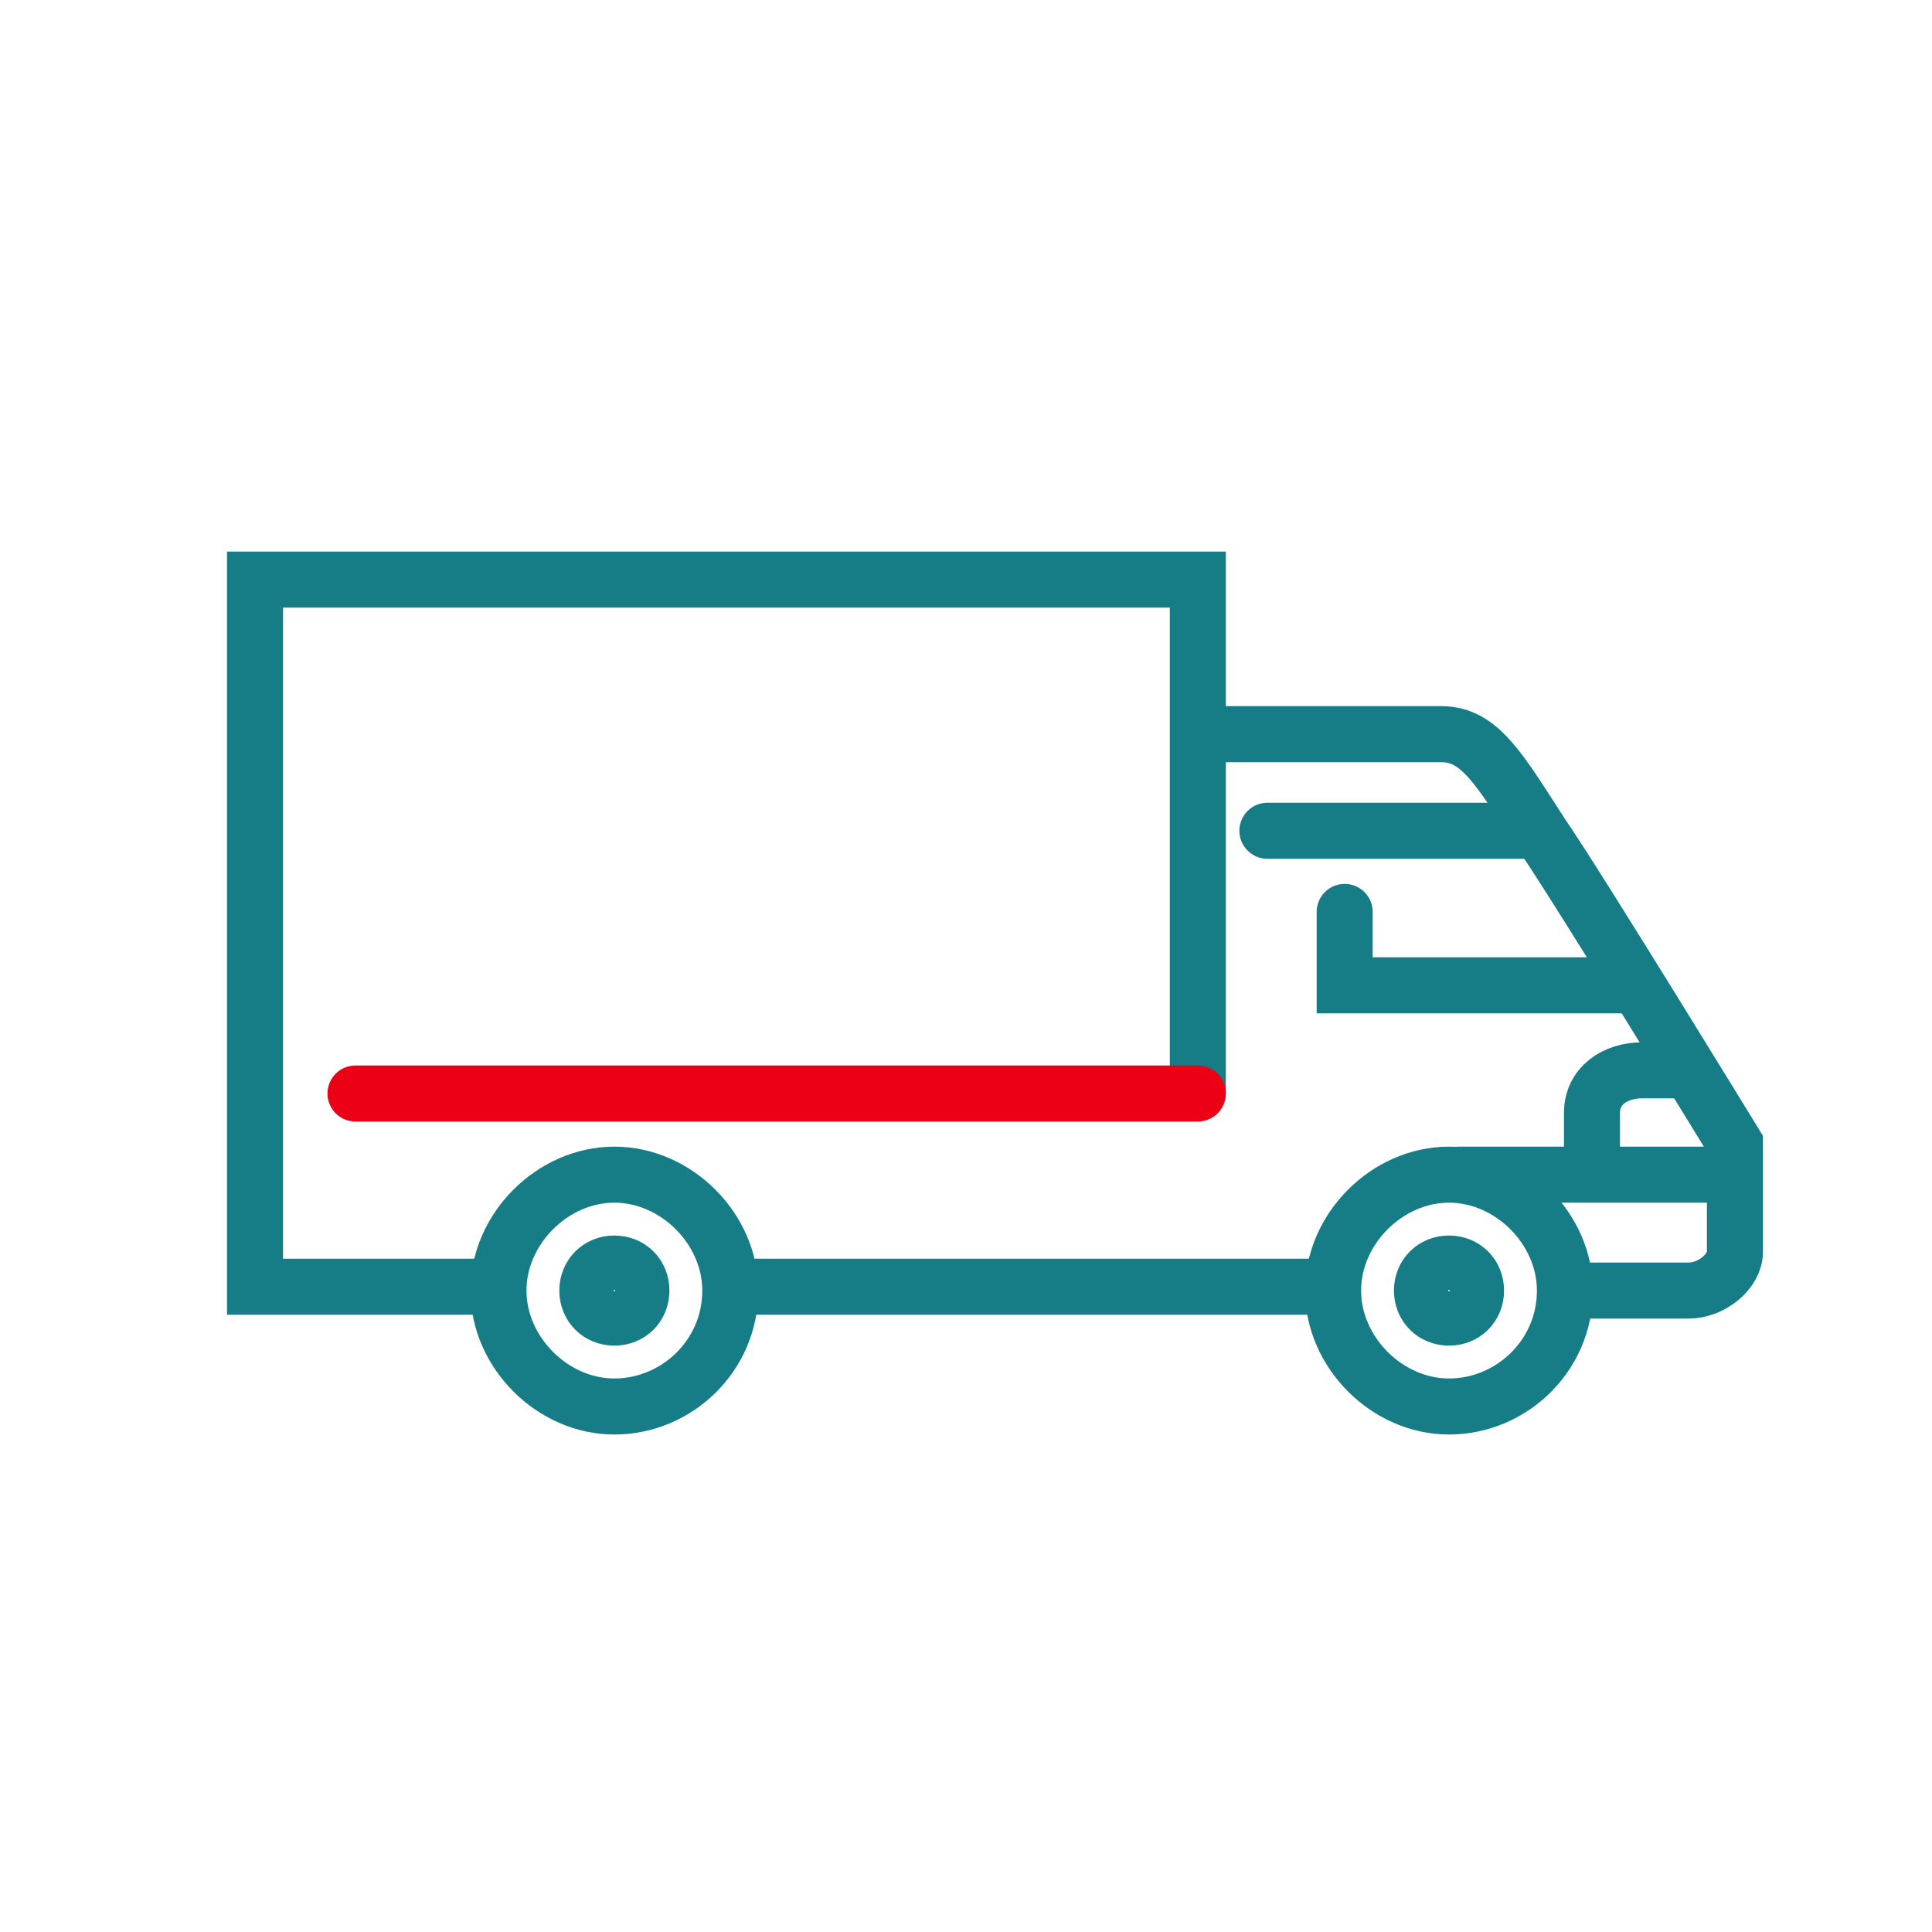 <?xml version="1.0" encoding="UTF-8"?>
<svg id="Vrstva_1" data-name="Vrstva 1" xmlns="http://www.w3.org/2000/svg" viewBox="0 0 50 50">
  <defs>
    <style>
      .cls-1, .cls-2 {
        stroke-linecap: round;
      }

      .cls-1, .cls-2, .cls-3 {
        fill: none;
        stroke-miterlimit: 10;
        stroke-width: 1.45px;
      }

      .cls-1, .cls-3 {
        stroke: #167d86;
      }

      .cls-2 {
        stroke: #ec0016;
      }
    </style>
  </defs>
  <path class="cls-3" d="M18.9,33.4c0,1.7-1.4,3-3,3s-3-1.4-3-3,1.4-3,3-3,3,1.4,3,3h0Z"/>
  <path class="cls-3" d="M16.6,33.4c0,.4-.3.7-.7.7s-.7-.3-.7-.7.3-.7.7-.7.7.3.7.7h0Z"/>
  <path class="cls-3" d="M40.5,33.4c0,1.7-1.4,3-3,3s-3-1.4-3-3,1.4-3,3-3,3,1.4,3,3h0Z"/>
  <path class="cls-3" d="M38.2,33.4c0,.4-.3.7-.7.7s-.7-.3-.7-.7.3-.7.7-.7.7.3.7.7h0Z"/>
  <line class="cls-3" x1="18.9" y1="33.3" x2="34.4" y2="33.3"/>
  <polyline class="cls-3" points="12.8 33.3 6.6 33.3 6.6 15 31 15 31 28.3"/>
  <path class="cls-3" d="M31,19h6.3c1,0,1.5.9,2.6,2.6.9,1.3,5,8,5,8v2.8c0,.5-.6,1-1.2,1h-3.1"/>
  <line class="cls-1" x1="32.8" y1="21.5" x2="39.7" y2="21.5"/>
  <line class="cls-3" x1="37.7" y1="30.4" x2="44.6" y2="30.4"/>
  <polyline class="cls-1" points="42.3 25.5 34.8 25.5 34.8 23.6"/>
  <path class="cls-3" d="M43.7,27.7h-1.2c-.7,0-1.3.4-1.3,1.1h0v1.4"/>
  <line class="cls-2" x1="9.2" y1="28.3" x2="31" y2="28.3"/>
</svg>